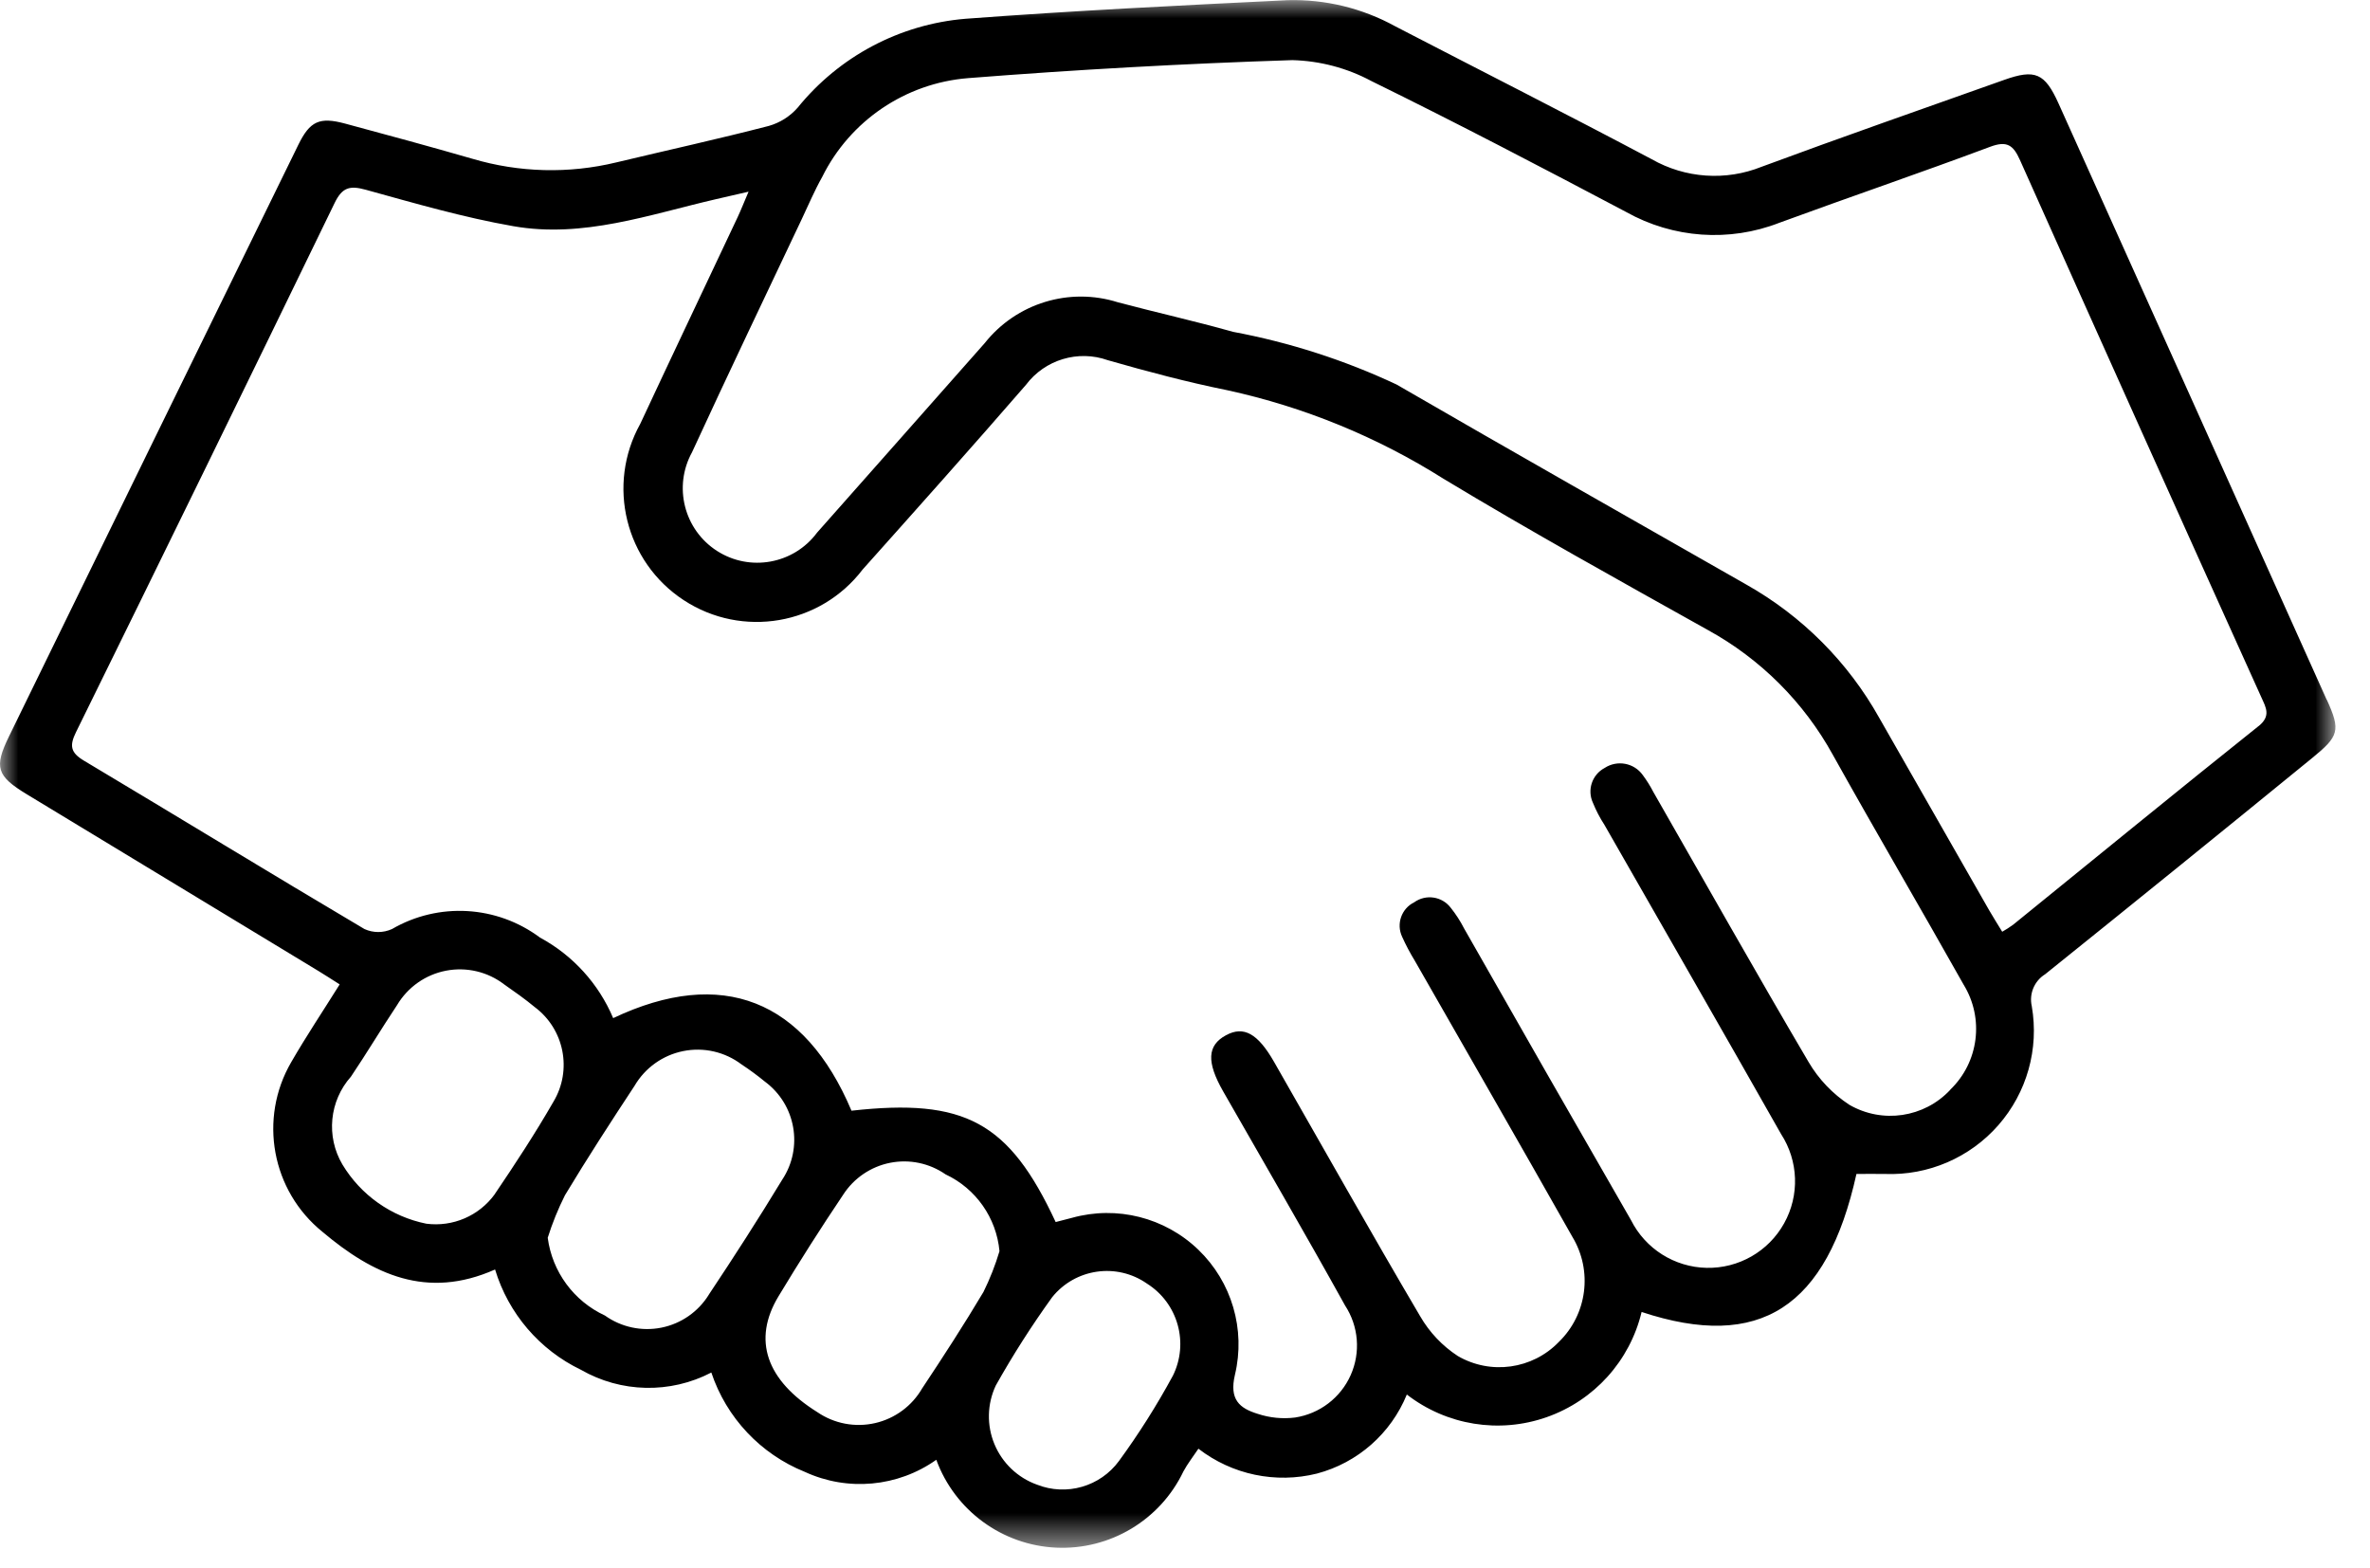 <?xml version="1.0" encoding="UTF-8"?>
<svg width="65px" height="43px" viewBox="0 0 65 43" version="1.1" xmlns="http://www.w3.org/2000/svg" xmlns:xlink="http://www.w3.org/1999/xlink">
    <title>icon-03</title>
    <defs>
        <rect id="path-1" x="0" y="0" width="64.047" height="42.452"></rect>
    </defs>
    <g id="Page-1" stroke="none" stroke-width="1" fill="none" fill-rule="evenodd">
        <g id="icon-03" transform="translate(0.001, 0)">
            <mask id="mask-2" fill="white">
                <use xlink:href="#path-1"></use>
            </mask>
            <g id="Rectangle_104"></g>
            <g id="Group_112" mask="url(#mask-2)" fill="#000000" fill-rule="nonzero">
                <g transform="translate(-0, 0.003)" id="Path_9239">
                    <path d="M63.812,19.19 C61.363,13.737 58.911,8.285 56.456,2.833 C56.08,1.999 55.813,1.887 54.966,2.188 C52.748,2.977 50.524,3.752 48.316,4.57 C47.332,4.965 46.222,4.889 45.3,4.364 C42.97,3.128 40.612,1.935 38.266,0.719 C37.364,0.221 36.343,-0.027 35.312,0.002 C32.365,0.146 29.412,0.291 26.475,0.512 C24.673,0.663 23.012,1.545 21.875,2.951 C21.665,3.19 21.39,3.364 21.083,3.451 C19.696,3.81 18.295,4.118 16.902,4.451 C15.601,4.766 14.239,4.732 12.954,4.351 C11.794,4.016 10.628,3.7 9.462,3.386 C8.762,3.198 8.499,3.318 8.181,3.968 C5.533,9.374 2.888,14.781 0.247,20.191 C-0.17,21.045 -0.094,21.279 0.738,21.783 C3.4,23.398 6.063,25.012 8.727,26.624 C8.914,26.737 9.096,26.857 9.315,26.995 C8.848,27.741 8.395,28.42 7.987,29.126 C7.084,30.678 7.449,32.657 8.846,33.784 C10.229,34.95 11.702,35.647 13.577,34.814 C13.942,36.02 14.795,37.018 15.93,37.564 C17.032,38.198 18.381,38.227 19.508,37.64 C19.922,38.88 20.859,39.876 22.071,40.364 C23.246,40.907 24.622,40.781 25.678,40.033 C26.188,41.424 27.482,42.373 28.962,42.443 C30.441,42.512 31.818,41.688 32.456,40.351 C32.569,40.141 32.719,39.951 32.867,39.729 C33.79,40.442 34.988,40.693 36.119,40.411 C37.235,40.115 38.147,39.312 38.583,38.243 C39.674,39.088 41.118,39.322 42.419,38.864 C43.72,38.407 44.701,37.32 45.022,35.979 C48.265,37.053 50.104,35.855 50.914,32.194 C51.172,32.194 51.434,32.189 51.696,32.194 C52.882,32.24 54.025,31.748 54.807,30.855 C55.589,29.962 55.926,28.764 55.723,27.594 C55.645,27.254 55.792,26.901 56.089,26.717 C58.532,24.754 60.969,22.781 63.4,20.797 C64.15,20.189 64.2,20.035 63.814,19.186 M13.568,32.75 C13.138,33.343 12.417,33.653 11.69,33.558 C10.73,33.364 9.895,32.774 9.39,31.934 C8.936,31.166 9.031,30.191 9.625,29.524 C10.059,28.879 10.458,28.21 10.889,27.563 C11.181,27.071 11.67,26.727 12.232,26.619 C12.794,26.511 13.376,26.648 13.829,26.997 C14.116,27.197 14.399,27.397 14.667,27.619 C15.476,28.225 15.697,29.344 15.179,30.211 C14.679,31.08 14.129,31.92 13.567,32.749 M19.439,35.506 C19.149,35.974 18.678,36.301 18.139,36.409 C17.599,36.517 17.038,36.397 16.59,36.077 C15.736,35.682 15.144,34.877 15.021,33.944 C15.147,33.543 15.305,33.153 15.494,32.777 C16.105,31.762 16.75,30.767 17.402,29.777 C17.691,29.283 18.177,28.936 18.738,28.824 C19.299,28.711 19.881,28.845 20.337,29.19 C20.559,29.336 20.773,29.494 20.978,29.662 C21.827,30.291 22.035,31.473 21.451,32.353 C20.805,33.418 20.13,34.467 19.439,35.504 M25.294,38.068 C25.015,38.555 24.545,38.902 23.999,39.027 C23.452,39.152 22.878,39.043 22.415,38.726 C21.015,37.852 20.63,36.746 21.348,35.553 C21.917,34.609 22.509,33.678 23.125,32.762 C23.417,32.309 23.881,31.993 24.411,31.888 C24.94,31.783 25.489,31.898 25.932,32.205 C26.764,32.595 27.327,33.397 27.411,34.312 C27.296,34.697 27.149,35.071 26.971,35.431 C26.438,36.326 25.871,37.201 25.294,38.069 M32.161,37.737 C31.723,38.545 31.231,39.323 30.689,40.065 C30.174,40.768 29.248,41.035 28.437,40.714 C27.91,40.525 27.488,40.122 27.273,39.605 C27.058,39.088 27.071,38.504 27.309,37.997 C27.778,37.161 28.295,36.352 28.856,35.574 C29.49,34.785 30.627,34.622 31.456,35.201 C32.309,35.739 32.614,36.836 32.162,37.737 M53.485,29.889 C52.771,30.651 51.626,30.82 50.721,30.298 C50.262,29.998 49.878,29.596 49.6,29.122 C48.156,26.669 46.76,24.189 45.346,21.722 C45.262,21.559 45.164,21.402 45.054,21.254 C44.815,20.919 44.353,20.833 44.008,21.059 C43.663,21.242 43.522,21.664 43.688,22.017 C43.773,22.227 43.878,22.428 44.001,22.617 C45.616,25.444 47.242,28.265 48.846,31.098 C49.326,31.837 49.359,32.78 48.93,33.549 C48.502,34.319 47.683,34.788 46.803,34.769 C45.923,34.75 45.125,34.246 44.73,33.458 C43.197,30.796 41.671,28.129 40.152,25.458 C40.05,25.258 39.927,25.068 39.786,24.892 C39.548,24.58 39.105,24.514 38.786,24.743 C38.435,24.915 38.287,25.338 38.455,25.691 C38.556,25.915 38.671,26.133 38.799,26.342 C40.241,28.867 41.693,31.386 43.123,33.918 C43.685,34.849 43.531,36.045 42.751,36.802 C42.026,37.552 40.883,37.711 39.981,37.187 C39.557,36.91 39.203,36.536 38.949,36.097 C37.588,33.786 36.274,31.447 34.941,29.119 C34.493,28.337 34.108,28.127 33.624,28.389 C33.107,28.668 33.086,29.124 33.545,29.928 C34.662,31.884 35.795,33.828 36.888,35.8 C37.262,36.37 37.32,37.09 37.043,37.711 C36.766,38.333 36.191,38.771 35.518,38.874 C35.175,38.917 34.826,38.883 34.496,38.774 C33.996,38.621 33.707,38.383 33.869,37.7 C34.165,36.46 33.783,35.156 32.865,34.272 C31.946,33.387 30.629,33.055 29.4,33.397 L28.952,33.513 C27.673,30.764 26.459,30.113 23.352,30.459 C22.067,27.417 19.801,26.506 16.816,27.92 C16.418,26.977 15.71,26.198 14.809,25.711 C13.625,24.828 12.028,24.735 10.75,25.477 C10.51,25.586 10.235,25.586 9.995,25.477 C7.42,23.953 4.87,22.392 2.3,20.858 C1.934,20.639 1.9,20.449 2.083,20.078 C4.461,15.247 6.826,10.409 9.176,5.565 C9.384,5.136 9.59,5.08 10.027,5.2 C11.367,5.57 12.709,5.961 14.076,6.2 C15.989,6.537 17.806,5.882 19.638,5.459 L20.529,5.254 C20.406,5.54 20.323,5.754 20.229,5.954 C19.34,7.843 18.441,9.728 17.559,11.621 C16.627,13.296 17.147,15.407 18.751,16.457 C20.354,17.507 22.497,17.14 23.659,15.615 C25.159,13.936 26.659,12.256 28.137,10.552 C28.657,9.86 29.567,9.586 30.383,9.876 C31.465,10.186 32.555,10.476 33.658,10.699 C35.762,11.157 37.768,11.978 39.588,13.127 C41.972,14.566 44.409,15.917 46.84,17.276 C48.285,18.07 49.474,19.258 50.268,20.701 C51.445,22.811 52.668,24.895 53.853,27.001 C54.423,27.929 54.271,29.128 53.487,29.883 M61.946,19.908 C59.691,21.708 57.455,23.54 55.212,25.358 C55.116,25.428 55.016,25.492 54.912,25.551 C54.782,25.338 54.664,25.151 54.556,24.965 C53.55,23.207 52.544,21.447 51.54,19.686 C50.685,18.158 49.426,16.894 47.9,16.033 C44.7,14.207 41.491,12.39 38.3,10.542 C36.872,9.872 35.364,9.387 33.812,9.097 C32.768,8.802 31.712,8.568 30.659,8.288 C29.329,7.867 27.876,8.311 27.008,9.405 C25.479,11.142 23.939,12.87 22.408,14.605 C21.768,15.468 20.567,15.687 19.663,15.106 C18.759,14.524 18.46,13.342 18.979,12.4 C19.963,10.262 20.979,8.139 21.986,6.011 C22.17,5.622 22.338,5.225 22.548,4.851 C23.312,3.307 24.831,2.278 26.548,2.14 C29.508,1.907 32.473,1.742 35.443,1.646 C36.199,1.666 36.941,1.861 37.607,2.218 C39.958,3.371 42.281,4.587 44.6,5.812 C45.886,6.533 47.427,6.642 48.8,6.107 C50.722,5.402 52.66,4.741 54.578,4.024 C55.043,3.85 55.215,3.974 55.401,4.391 C57.597,9.306 59.803,14.216 62.019,19.121 C62.146,19.403 62.29,19.635 61.94,19.915"></path>
                </g>
            </g>
        </g>
    </g>
</svg>